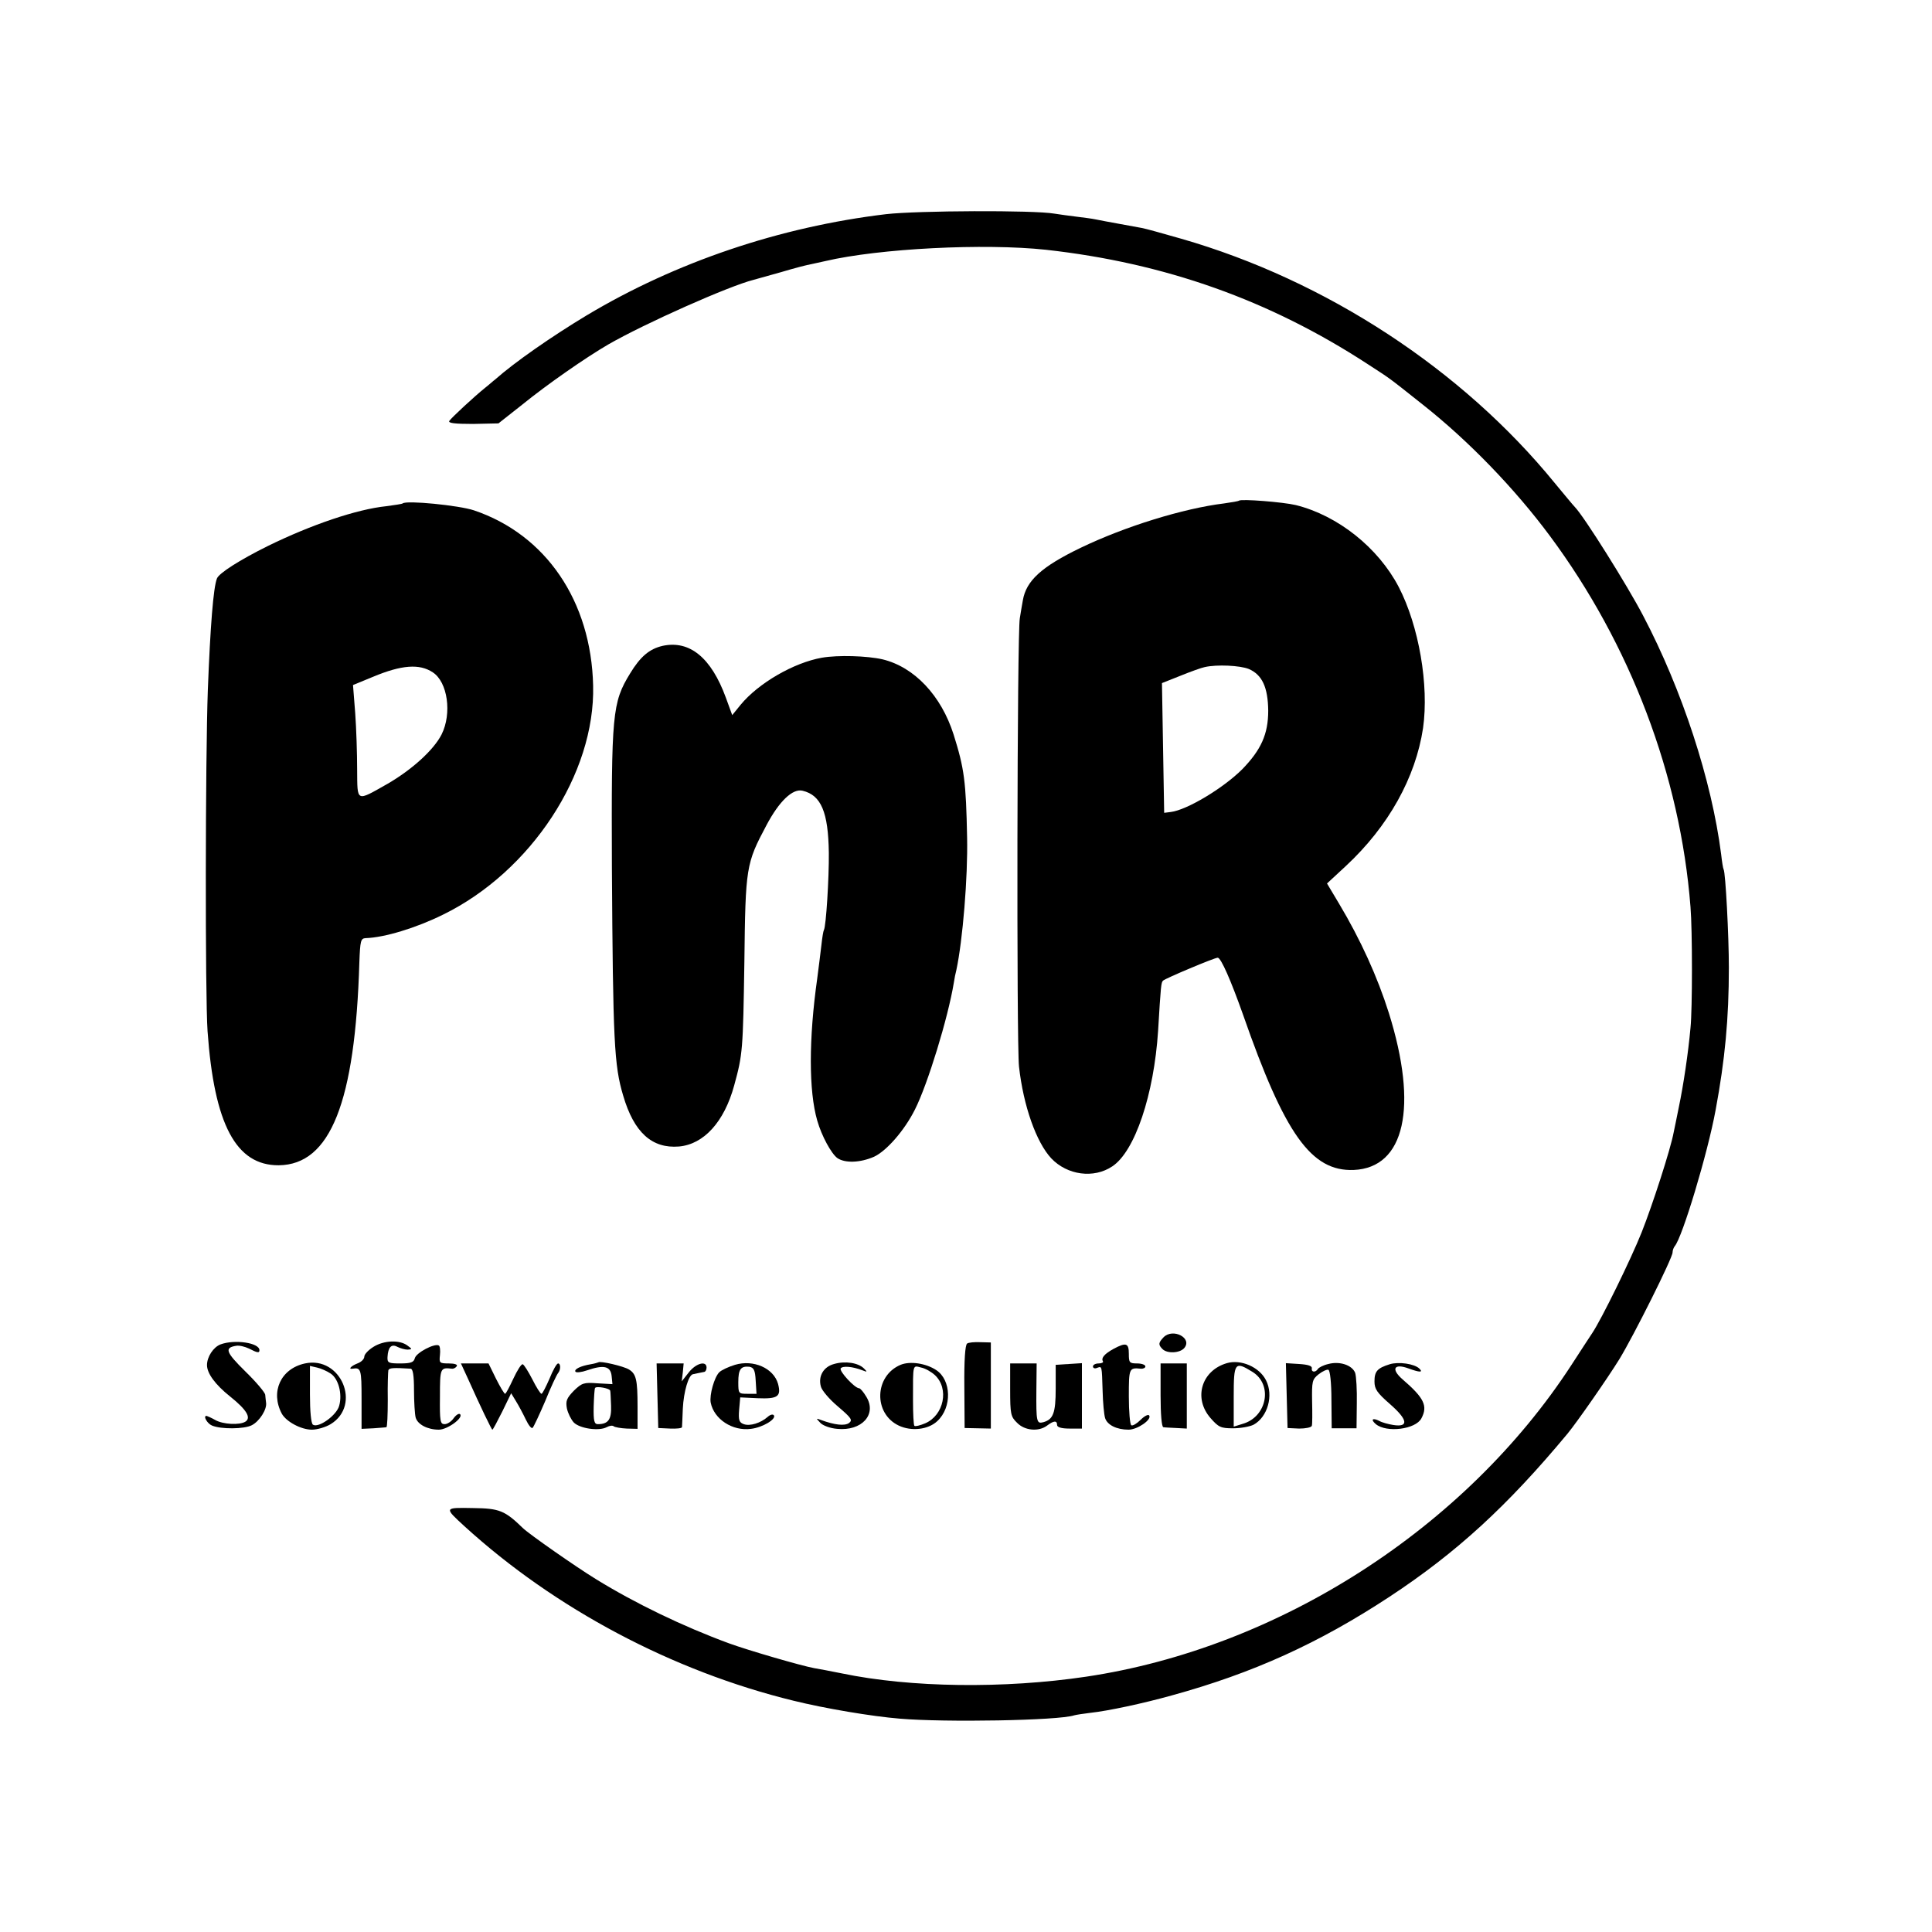 <?xml version="1.0" standalone="no"?>
<!DOCTYPE svg PUBLIC "-//W3C//DTD SVG 20010904//EN"
 "http://www.w3.org/TR/2001/REC-SVG-20010904/DTD/svg10.dtd">
<svg version="1.0" xmlns="http://www.w3.org/2000/svg"
 width="700pt" height="700pt" viewBox="0 0 700 700"
 preserveAspectRatio="xMidYMid meet">
<g transform="translate(0,700) scale(0.1,-0.1)"
fill="#000000" stroke="none">
<path d="M3210 6224 c-384 -46 -761 -173 -1085 -367 -126 -76 -260 -169 -331
-232 -7 -5 -22 -19 -35 -29 -40 -32 -124 -110 -131 -121 -5 -8 19 -11 86 -11
l92 2 85 67 c91 74 232 172 313 219 132 76 438 212 526 234 8 2 53 15 100 28
47 14 96 27 110 29 14 3 36 8 50 11 196 46 577 65 800 41 431 -48 809 -182
1165 -414 86 -56 69 -43 200 -147 166 -131 333 -304 460 -475 292 -393 473
-869 510 -1345 7 -84 7 -371 0 -438 -8 -90 -26 -210 -42 -286 -8 -41 -17 -83
-19 -93 -11 -60 -76 -261 -116 -362 -39 -98 -146 -316 -179 -365 -9 -14 -43
-65 -75 -115 -385 -592 -1061 -1026 -1759 -1130 -296 -44 -636 -40 -885 12
-41 8 -86 17 -100 19 -45 8 -241 65 -309 90 -166 61 -340 145 -481 232 -75 46
-242 163 -265 185 -66 64 -85 72 -182 73 -105 2 -104 2 -30 -66 328 -299 754
-525 1192 -632 113 -28 285 -57 385 -65 163 -14 576 -7 632 12 7 2 33 6 58 9
65 7 191 34 295 63 295 81 533 189 790 358 243 160 427 329 644 590 34 41 146
202 188 270 52 85 193 367 193 387 0 8 4 18 8 23 27 31 119 335 148 493 34
183 48 331 48 517 0 113 -12 344 -19 355 -2 3 -6 28 -9 55 -34 267 -141 595
-283 865 -57 109 -213 358 -247 393 -6 6 -39 46 -73 87 -335 411 -828 734
-1353 885 -66 19 -131 37 -143 39 -12 2 -49 9 -82 15 -33 6 -71 13 -85 16 -14
3 -45 7 -70 10 -25 3 -61 8 -80 11 -75 13 -496 11 -610 -2z"/>
<path d="M4489 5186 c-2 -2 -26 -6 -54 -10 -147 -18 -358 -83 -520 -161 -141
-68 -197 -119 -209 -190 -3 -16 -8 -46 -11 -65 -10 -52 -12 -1542 -3 -1624 16
-144 63 -275 117 -333 58 -61 154 -74 221 -29 82 54 151 260 166 491 10 167
11 175 18 182 8 8 186 83 198 83 12 0 48 -83 92 -207 151 -433 247 -568 401
-562 185 8 234 228 127 569 -41 130 -102 265 -181 397 l-43 72 68 63 c155 144
253 321 280 500 22 155 -15 370 -88 511 -74 142 -220 259 -373 297 -46 11
-198 23 -206 16z m36 -610 c48 -21 69 -66 70 -151 0 -85 -26 -142 -94 -212
-69 -69 -201 -148 -259 -155 l-24 -3 -4 235 -4 235 68 27 c37 15 76 29 87 31
44 10 128 6 160 -7z"/>
<path d="M1459 5176 c-2 -2 -29 -6 -59 -10 -107 -11 -272 -67 -429 -144 -103
-51 -178 -99 -185 -118 -13 -33 -24 -172 -33 -404 -9 -247 -10 -1109 -1 -1236
24 -338 103 -487 258 -486 187 2 277 228 292 735 3 79 5 87 23 88 68 2 183 37
280 85 319 156 552 511 544 830 -7 306 -171 547 -432 635 -54 18 -245 37 -258
25z m109 -612 c54 -35 70 -149 32 -225 -29 -57 -108 -128 -196 -179 -115 -65
-109 -68 -110 52 0 57 -3 149 -7 204 l-8 102 73 30 c103 43 168 48 216 16z"/>
<path d="M2401 4660 c-48 -11 -81 -39 -118 -100 -65 -106 -68 -146 -66 -700 4
-634 8 -720 41 -830 39 -133 104 -192 202 -184 90 8 164 89 200 221 31 113 32
127 37 448 4 344 6 356 80 495 46 87 95 134 131 125 67 -16 93 -77 95 -225 1
-89 -10 -268 -18 -280 -2 -3 -6 -27 -9 -55 -3 -27 -10 -81 -15 -120 -31 -219
-31 -408 0 -515 16 -56 51 -120 73 -136 28 -19 83 -17 133 5 45 21 110 95 148
171 46 91 120 332 141 460 2 14 6 34 9 45 23 107 42 337 39 480 -4 204 -10
250 -49 374 -45 141 -142 244 -257 272 -57 13 -162 16 -220 6 -102 -18 -230
-92 -295 -171 l-30 -37 -23 63 c-53 145 -131 209 -229 188z"/>
<path d="M4216 2155 c-19 -20 -20 -27 -4 -43 17 -17 63 -15 79 4 30 36 -41 73
-75 39z"/>
<path d="M799 2129 c-26 -10 -49 -45 -49 -75 0 -30 30 -71 84 -114 60 -48 77
-77 55 -91 -21 -13 -81 -10 -109 6 -14 8 -28 14 -32 15 -13 0 3 -28 20 -35 33
-14 117 -13 144 1 28 14 56 58 52 82 -1 6 -2 19 -3 28 0 8 -33 47 -72 85 -71
70 -77 86 -33 93 11 2 31 -3 46 -10 31 -16 38 -17 38 -6 0 27 -90 40 -141 21z"/>
<path d="M1353 2120 c-18 -11 -33 -27 -33 -35 0 -9 -11 -20 -25 -25 -23 -9
-35 -22 -17 -19 30 5 32 -3 32 -109 l0 -109 43 2 c23 2 44 3 47 4 3 0 5 45 5
99 -1 53 1 102 2 107 3 9 17 10 81 6 8 -1 12 -24 12 -78 0 -43 3 -88 6 -99 7
-25 43 -44 84 -44 31 0 90 43 77 56 -4 4 -14 -2 -23 -14 -8 -12 -23 -22 -33
-22 -16 0 -18 10 -17 100 0 103 1 106 43 101 6 -1 14 3 18 9 4 6 -8 10 -29 10
-34 0 -35 2 -32 30 2 17 0 33 -4 35 -15 9 -82 -26 -87 -46 -4 -15 -14 -19 -53
-19 -42 0 -47 2 -46 23 2 36 14 49 36 37 10 -5 27 -10 37 -10 17 1 17 2 -1 15
-28 21 -85 19 -123 -5z"/>
<path d="M3504 2132 c-7 -5 -11 -60 -10 -157 l1 -149 48 -1 47 -1 0 156 0 156
-38 1 c-21 1 -43 -1 -48 -5z"/>
<path d="M4035 2113 c-33 -18 -46 -33 -39 -45 3 -4 -4 -8 -15 -8 -12 0 -21 -5
-21 -11 0 -6 7 -9 15 -5 18 6 17 10 20 -84 1 -41 5 -85 9 -98 8 -25 42 -42 85
-42 32 0 84 36 75 51 -3 6 -17 -1 -31 -15 -14 -14 -29 -23 -34 -20 -5 3 -9 50
-9 105 0 102 1 104 43 100 9 -1 17 3 17 8 0 6 -13 11 -30 11 -28 0 -30 3 -30
35 0 39 -10 42 -55 18z"/>
<path d="M1105 2060 c-88 -19 -126 -103 -84 -182 16 -29 70 -58 109 -58 19 0
50 9 68 20 113 69 37 248 -93 220z m92 -36 c29 -18 44 -74 32 -117 -9 -35 -75
-82 -95 -69 -7 4 -11 49 -11 110 l0 103 26 -6 c14 -3 36 -13 48 -21z"/>
<path d="M2168 2064 c-2 -1 -15 -5 -28 -7 -36 -6 -61 -18 -55 -27 3 -4 22 -2
42 5 61 21 85 15 89 -20 l3 -30 -54 3 c-50 4 -57 1 -86 -27 -26 -27 -30 -37
-25 -64 4 -18 15 -40 25 -51 22 -22 91 -32 119 -17 11 6 22 7 26 3 4 -3 25 -7
47 -8 l39 -1 0 81 c0 97 -5 118 -31 134 -19 12 -105 32 -111 26z m43 -103 c1
-3 2 -28 3 -54 2 -50 -10 -67 -48 -67 -13 0 -16 12 -15 63 1 34 3 65 5 68 4 8
54 -1 55 -10z"/>
<path d="M2663 2055 c-23 -7 -49 -19 -57 -27 -18 -18 -36 -82 -31 -110 12 -60
79 -104 146 -95 42 5 92 35 83 49 -4 5 -13 3 -23 -6 -25 -22 -64 -34 -86 -26
-17 6 -20 15 -17 52 l4 45 63 -3 c73 -3 86 6 74 52 -16 57 -89 89 -156 69z
m75 -57 l3 -48 -33 0 c-32 0 -33 1 -33 42 0 47 9 59 40 56 16 -3 21 -12 23
-50z"/>
<path d="M3022 2058 c-38 -10 -58 -44 -48 -81 3 -14 31 -47 62 -73 49 -42 54
-49 40 -60 -16 -11 -52 -7 -101 11 -19 7 -19 7 -3 -10 9 -10 36 -20 61 -22 89
-9 145 52 106 116 -10 17 -22 31 -26 31 -16 0 -73 62 -67 72 7 10 43 7 79 -7
18 -7 18 -6 5 7 -20 20 -67 28 -108 16z"/>
<path d="M3263 2055 c-95 -40 -99 -176 -7 -220 46 -22 107 -15 140 16 54 50
51 149 -4 185 -38 25 -95 33 -129 19z m124 -37 c53 -49 33 -146 -35 -175 -19
-8 -36 -12 -39 -9 -3 3 -5 45 -5 93 0 134 -2 126 30 118 15 -3 37 -16 49 -27z"/>
<path d="M4445 2061 c-92 -27 -122 -127 -59 -199 29 -33 37 -37 81 -37 28 0
61 6 75 13 51 28 73 106 45 161 -24 48 -91 77 -142 62z m92 -31 c76 -46 54
-164 -35 -189 l-32 -10 0 110 c0 122 4 128 67 89z"/>
<path d="M4813 2058 c-18 -4 -35 -13 -38 -18 -9 -14 -25 -12 -22 3 1 8 -14 13
-46 15 l-48 3 3 -118 3 -117 42 -2 c23 0 44 4 46 10 2 6 2 46 1 89 -1 72 0 79
24 98 14 11 30 18 35 16 6 -2 11 -47 11 -108 l1 -104 45 0 45 0 1 90 c1 49 -2
99 -6 111 -11 28 -56 43 -97 32z"/>
<path d="M5035 2057 c-45 -14 -55 -26 -55 -62 0 -28 9 -41 57 -83 64 -56 68
-84 11 -75 -18 3 -41 9 -51 15 -24 12 -32 5 -12 -12 39 -32 144 -19 165 21 24
45 10 74 -69 142 -42 37 -30 58 22 39 41 -15 54 -15 40 -1 -18 18 -76 26 -108
16z"/>
<path d="M1694 2008 c48 -107 87 -188 90 -188 2 0 18 30 36 66 l32 66 17 -28
c10 -16 26 -46 36 -67 10 -21 21 -35 25 -30 4 4 25 49 46 98 20 50 41 94 46
100 10 12 10 35 0 35 -5 0 -19 -25 -31 -55 -13 -30 -26 -55 -29 -55 -4 0 -19
24 -33 52 -15 29 -30 53 -35 55 -5 2 -20 -22 -34 -52 -14 -30 -27 -55 -30 -55
-3 0 -18 25 -33 55 l-27 55 -50 0 -50 0 24 -52z"/>
<path d="M2382 1943 l3 -117 43 -2 c23 -1 42 1 43 5 0 3 2 34 3 67 3 62 21
123 37 125 5 1 14 3 19 4 6 1 15 3 20 4 6 0 10 8 10 16 0 26 -38 16 -64 -17
l-26 -33 4 33 3 32 -49 0 -49 0 3 -117z"/>
<path d="M3660 1965 c0 -88 2 -98 25 -120 28 -29 79 -33 109 -10 24 18 36 19
36 2 0 -8 15 -13 45 -13 l45 0 0 119 0 118 -47 -3 -48 -3 0 -86 c0 -89 -9
-112 -45 -122 -24 -6 -26 0 -25 116 l1 97 -48 0 -48 0 0 -95z"/>
<path d="M4205 1945 c0 -70 4 -115 10 -116 5 -1 27 -2 48 -3 l37 -2 0 118 0
118 -48 0 -47 0 0 -115z"/>
</g>
</svg>

